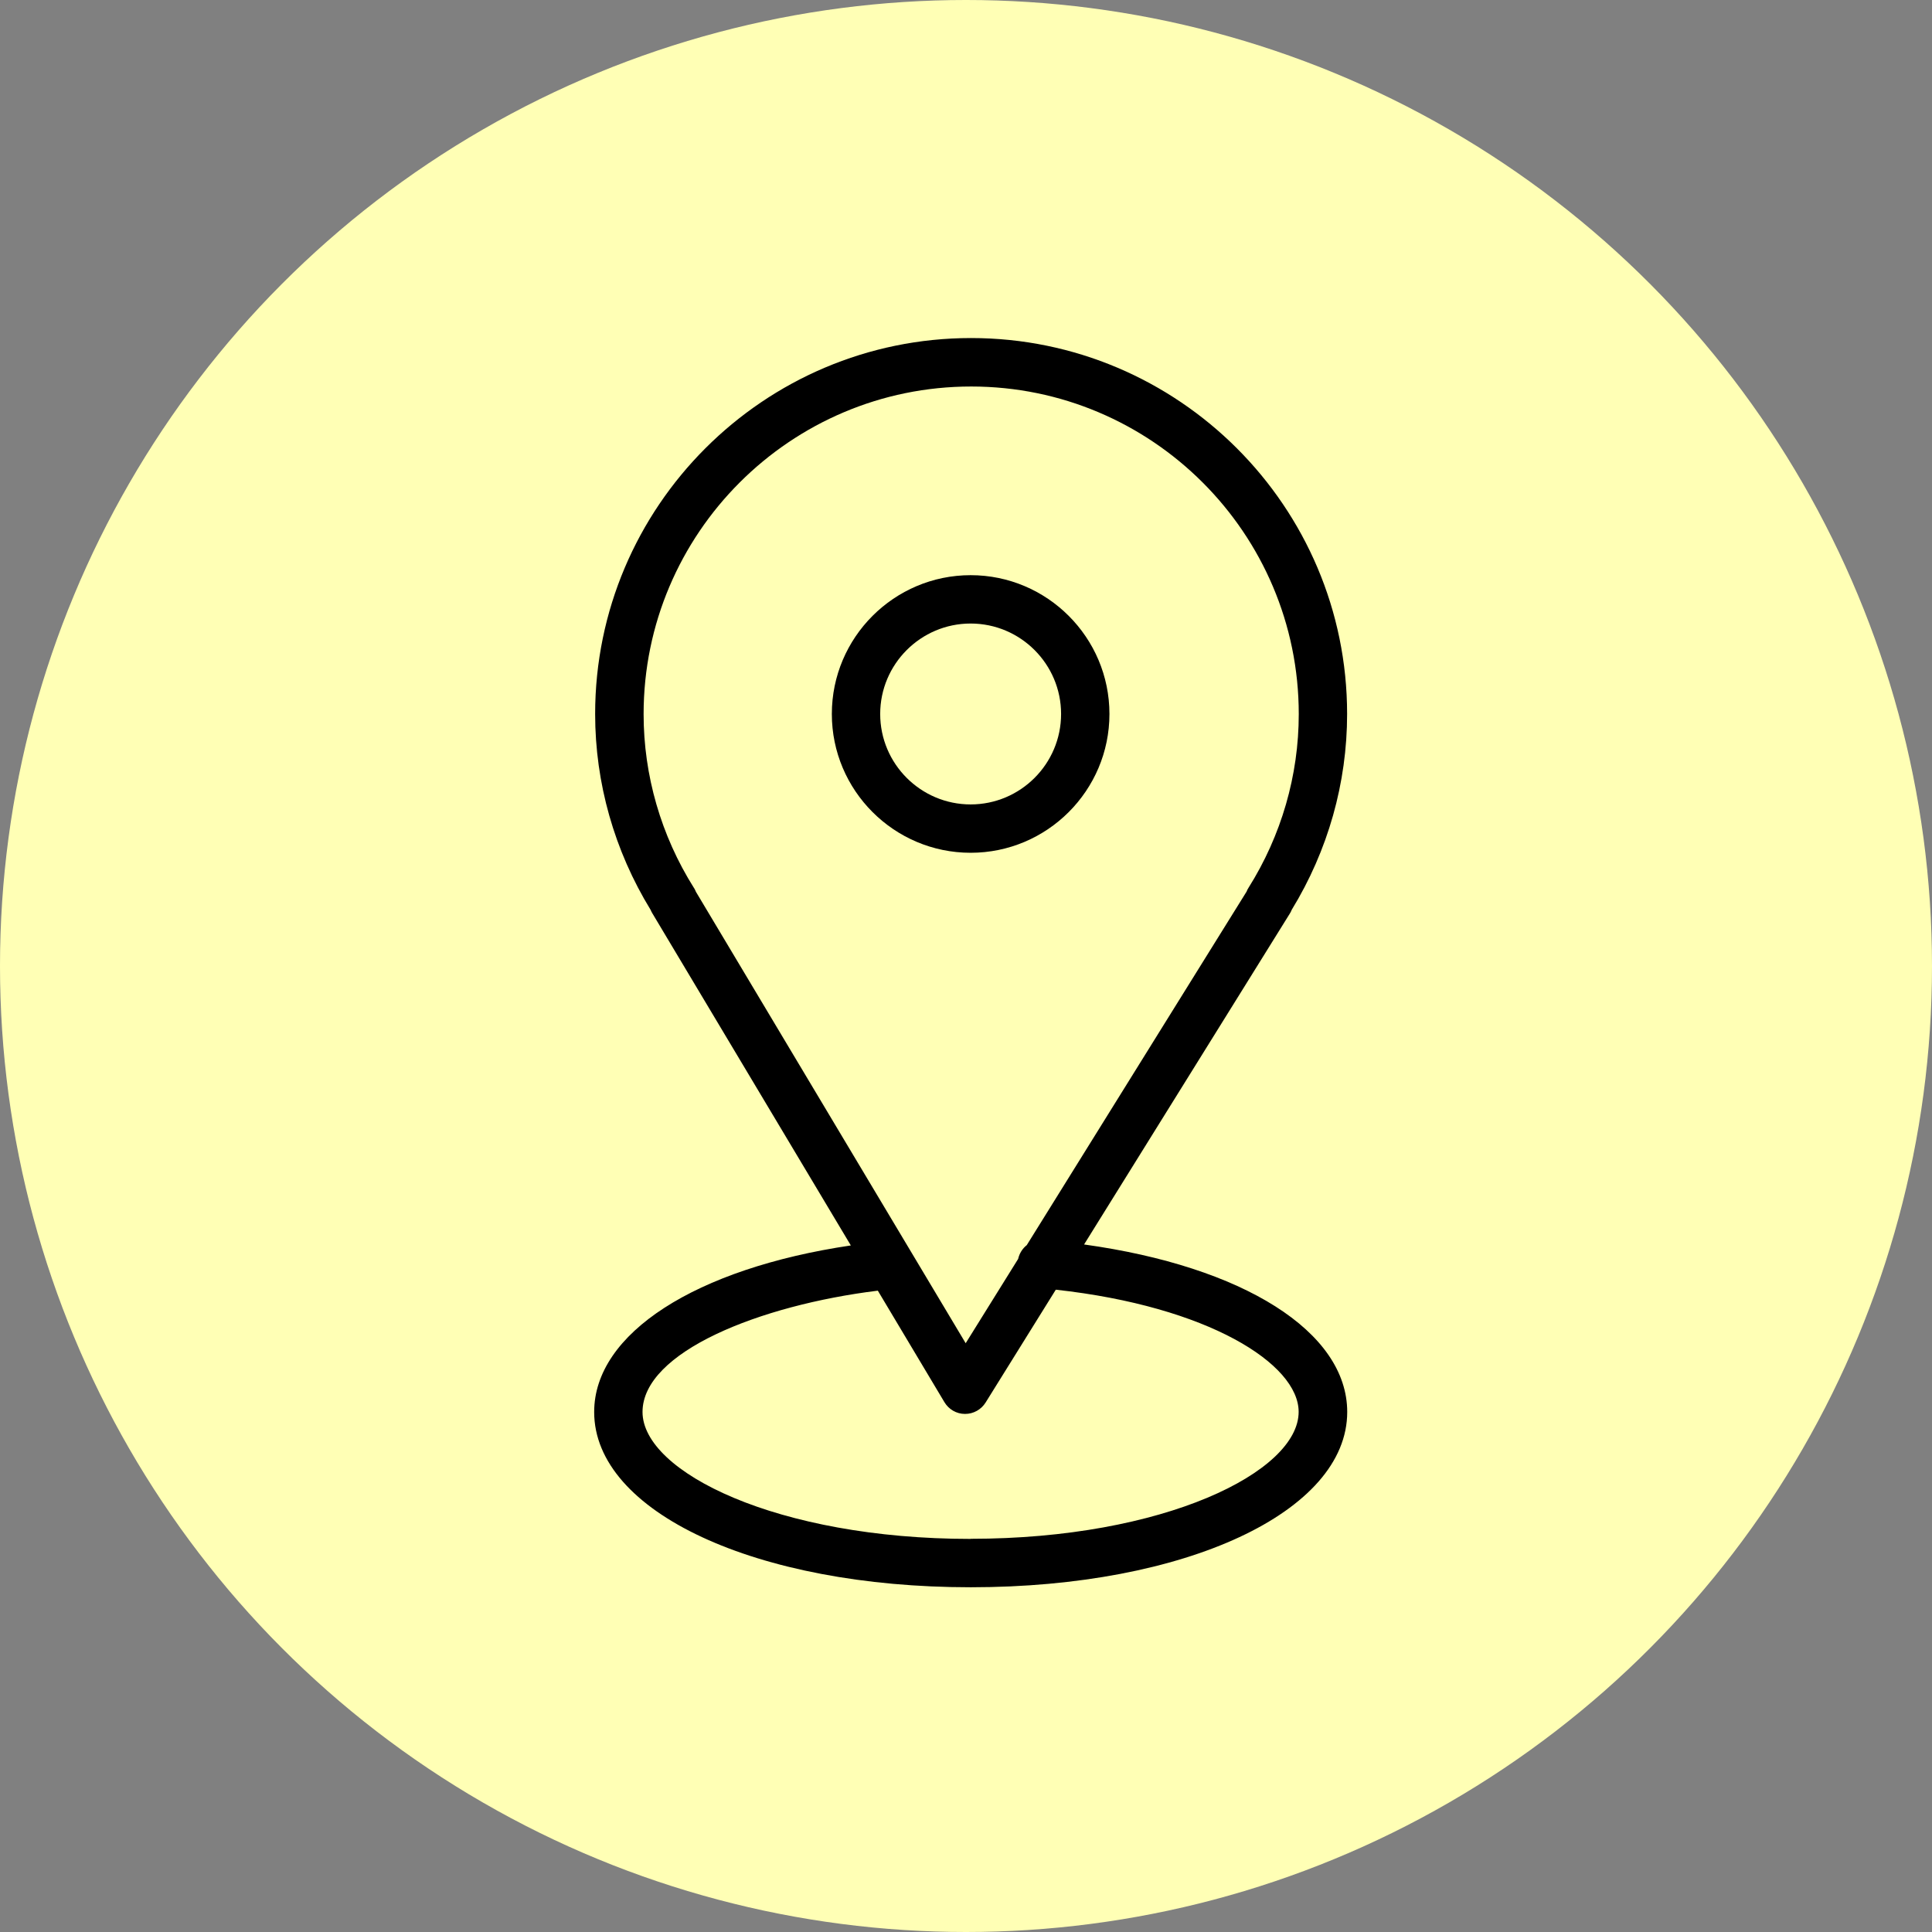 <?xml version="1.0" encoding="UTF-8"?> <svg xmlns="http://www.w3.org/2000/svg" id="_Слой_2" data-name="Слой 2" viewBox="0 0 179 179"><rect x="0" y="0" width="179" height="179" fill="#808080" stroke="none"/><defs><style> .cls-1 { fill: #ffffb5; } .cls-1, .cls-2 { stroke-width: 0px; } </style></defs><g id="_Слой_1-2" data-name="Слой 1"><circle class="cls-1" cx="89.5" cy="89.5" r="89.5"></circle><g><path class="cls-2" d="m100.44,115.3l19.07-30.67c.07-.11.12-.22.17-.34,3.36-5.49,5.13-11.75,5.13-18.14,0-19.21-15.63-34.83-34.84-34.83s-34.83,15.63-34.83,34.83c0,6.4,1.78,12.66,5.14,18.15.04.1.09.2.15.3l18.4,30.79c-14.36,2.13-23.78,8.14-23.78,15.43,0,9.26,15,16.24,34.89,16.24s34.88-6.98,34.88-16.24c0-7.45-9.65-13.48-24.38-15.52Zm-36.15-33.04c-3.05-4.85-4.66-10.42-4.66-16.1,0-16.74,13.61-30.35,30.35-30.35s30.35,13.61,30.35,30.35c0,5.68-1.61,11.25-4.66,16.1-.07.11-.13.22-.17.34l-20.37,32.76c-.4.32-.68.76-.8,1.28l-4.86,7.81-24.99-41.82c-.05-.13-.12-.26-.19-.38Zm25.64,60.32c-17.92,0-30.4-6.2-30.4-11.76s10.85-9.89,21.8-11.24l6.17,10.33c.4.67,1.12,1.09,1.9,1.09h.02c.77,0,1.49-.4,1.9-1.06l6.5-10.45c14.11,1.55,22.5,6.87,22.5,11.32,0,5.56-12.48,11.76-30.4,11.76Z"></path><path class="cls-2" d="m102.79,66.15c0-7.09-5.77-12.86-12.86-12.86s-12.86,5.77-12.86,12.86,5.77,12.86,12.86,12.86c7.09,0,12.86-5.77,12.86-12.86Zm-21.24,0c0-4.62,3.76-8.38,8.38-8.38s8.38,3.76,8.38,8.38-3.76,8.38-8.38,8.38c-4.62,0-8.38-3.76-8.38-8.38Z"></path></g></g></svg> 